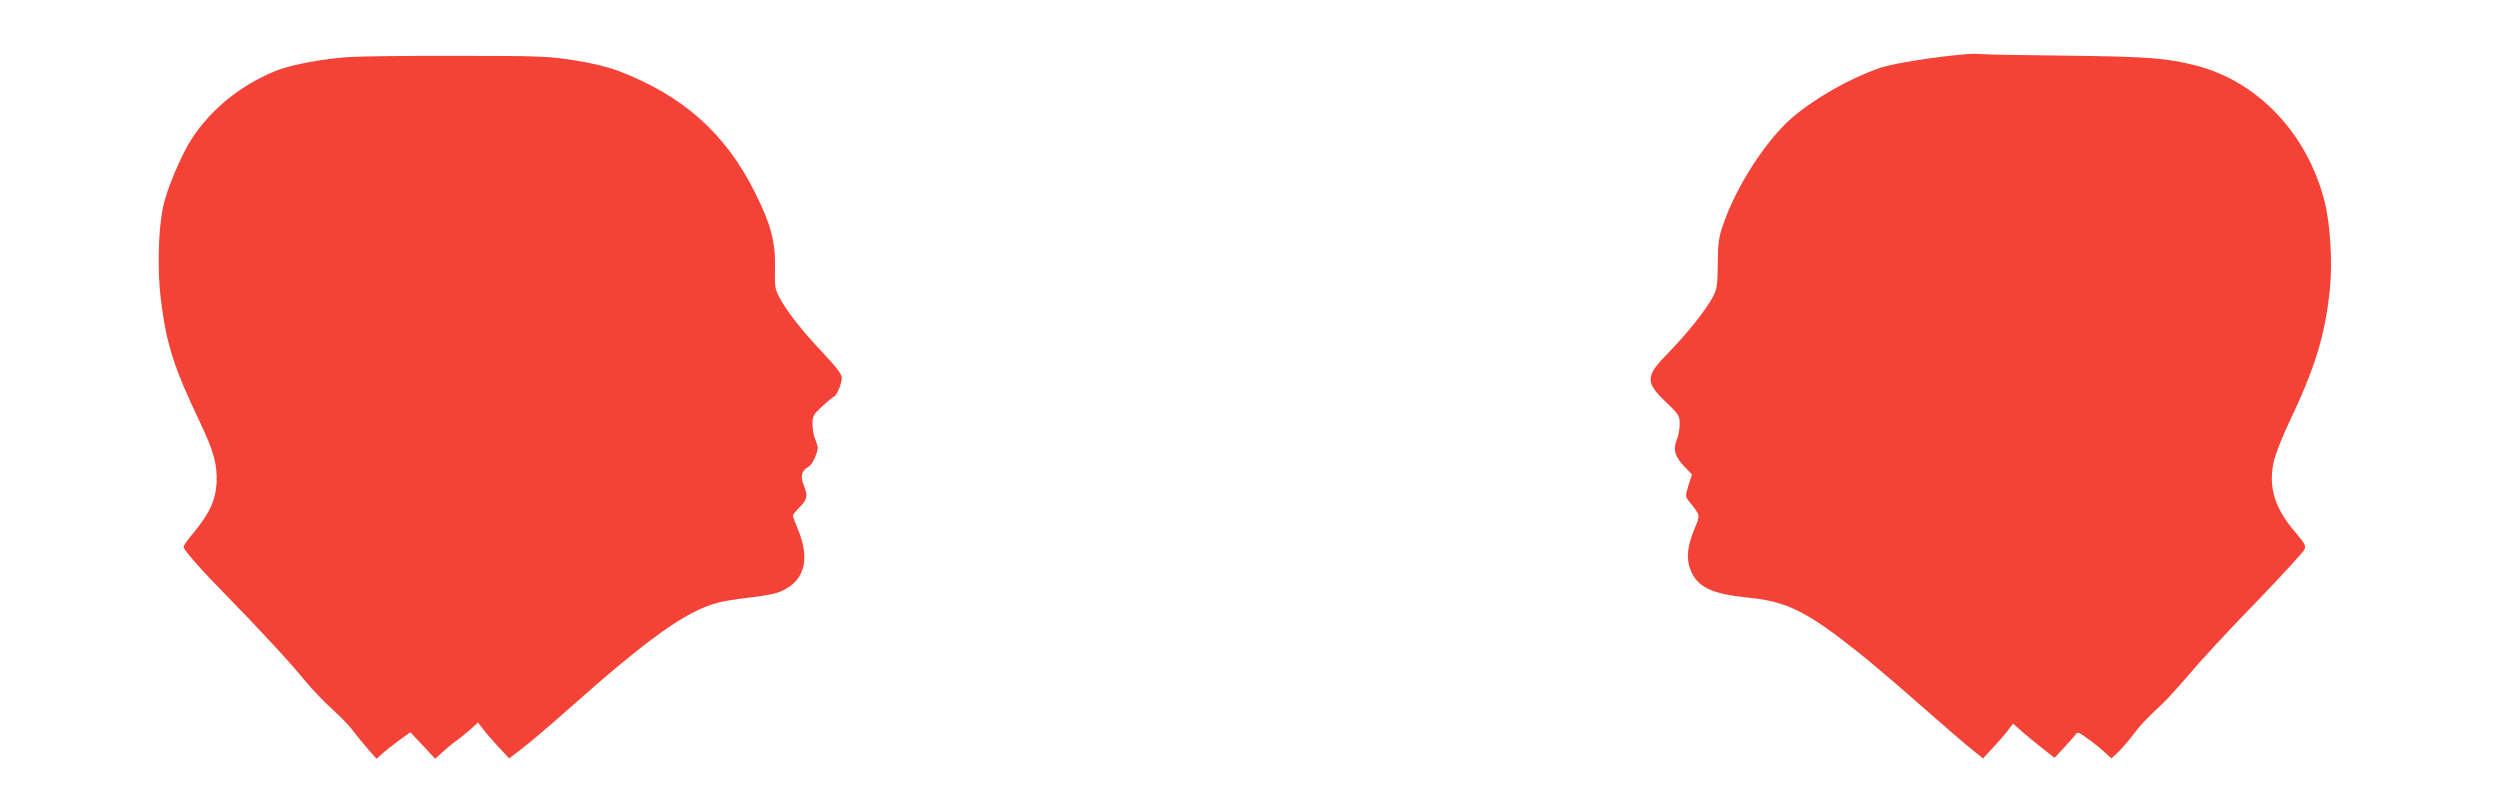 <?xml version="1.0" standalone="no"?>
<!DOCTYPE svg PUBLIC "-//W3C//DTD SVG 20010904//EN"
 "http://www.w3.org/TR/2001/REC-SVG-20010904/DTD/svg10.dtd">
<svg version="1.0" xmlns="http://www.w3.org/2000/svg"
 width="1280pt" height="410pt" viewBox="0 0 1280 410"
 preserveAspectRatio="xMidYMid meet">
<g transform="translate(0,410) scale(0.1,-0.1)"
fill="#f44336" stroke="none">
<path d="M10070 3823 c-157 -13 -373 -47 -439 -69 -159 -54 -338 -156 -457
-258 -133 -116 -283 -348 -350 -542 -24 -68 -28 -96 -29 -204 -1 -107 -4 -131
-23 -166 -34 -67 -134 -192 -226 -286 -123 -125 -125 -153 -15 -258 66 -63 69
-69 69 -112 0 -25 -7 -62 -16 -83 -19 -47 -8 -85 43 -137 l36 -37 -18 -56
c-17 -56 -17 -57 4 -83 58 -73 57 -67 27 -139 -37 -90 -43 -151 -22 -207 35
-92 107 -127 298 -146 198 -20 299 -70 565 -282 69 -55 210 -175 314 -267 103
-91 218 -190 255 -220 l67 -54 51 55 c28 30 63 70 77 89 l26 34 45 -40 c25
-22 73 -61 106 -87 l61 -48 46 49 c25 27 52 57 59 67 13 17 16 17 56 -11 23
-16 62 -46 86 -68 l45 -40 36 34 c19 19 52 57 73 85 38 51 67 82 155 164 26
25 89 95 140 155 51 61 182 202 291 315 110 113 223 234 252 268 61 70 64 51
-25 160 -93 115 -121 226 -88 351 9 35 43 121 76 190 133 279 184 446 208 681
14 137 2 336 -28 452 -89 345 -340 610 -656 692 -152 39 -247 46 -662 51 -224
2 -421 6 -438 8 -16 2 -50 2 -75 0z"/>
<path d="M1790 3808 c-127 -7 -293 -38 -371 -68 -183 -73 -334 -194 -437 -350
-55 -85 -129 -261 -148 -353 -24 -120 -29 -324 -10 -474 28 -224 66 -345 199
-623 72 -151 90 -219 86 -312 -5 -88 -35 -155 -115 -252 -30 -35 -54 -69 -54
-76 0 -16 92 -120 225 -255 155 -158 330 -347 399 -433 33 -40 93 -103 134
-140 41 -37 92 -89 112 -117 21 -27 56 -70 78 -95 l40 -45 29 26 c15 14 54 45
86 68 l58 42 64 -68 63 -68 34 31 c18 17 53 46 78 64 25 18 59 47 76 62 l31
29 24 -31 c13 -18 49 -59 80 -93 l56 -60 69 53 c38 29 143 118 234 199 410
364 600 500 761 544 30 9 102 20 162 27 59 6 126 18 149 26 133 47 171 163
104 322 -14 34 -26 66 -26 71 0 6 16 26 35 45 39 39 42 58 19 115 -17 44 -9
72 25 91 11 5 27 29 36 53 15 40 15 47 1 82 -9 20 -16 58 -16 83 0 42 4 49 52
94 29 26 55 48 59 48 11 0 39 67 39 94 0 20 -25 53 -96 129 -106 111 -189 217
-225 287 -21 40 -23 57 -21 145 3 135 -20 225 -103 390 -149 301 -368 495
-696 621 -60 22 -137 41 -232 56 -130 20 -180 22 -587 22 -245 1 -497 -2 -560
-6z"/>
</g>
</svg>

